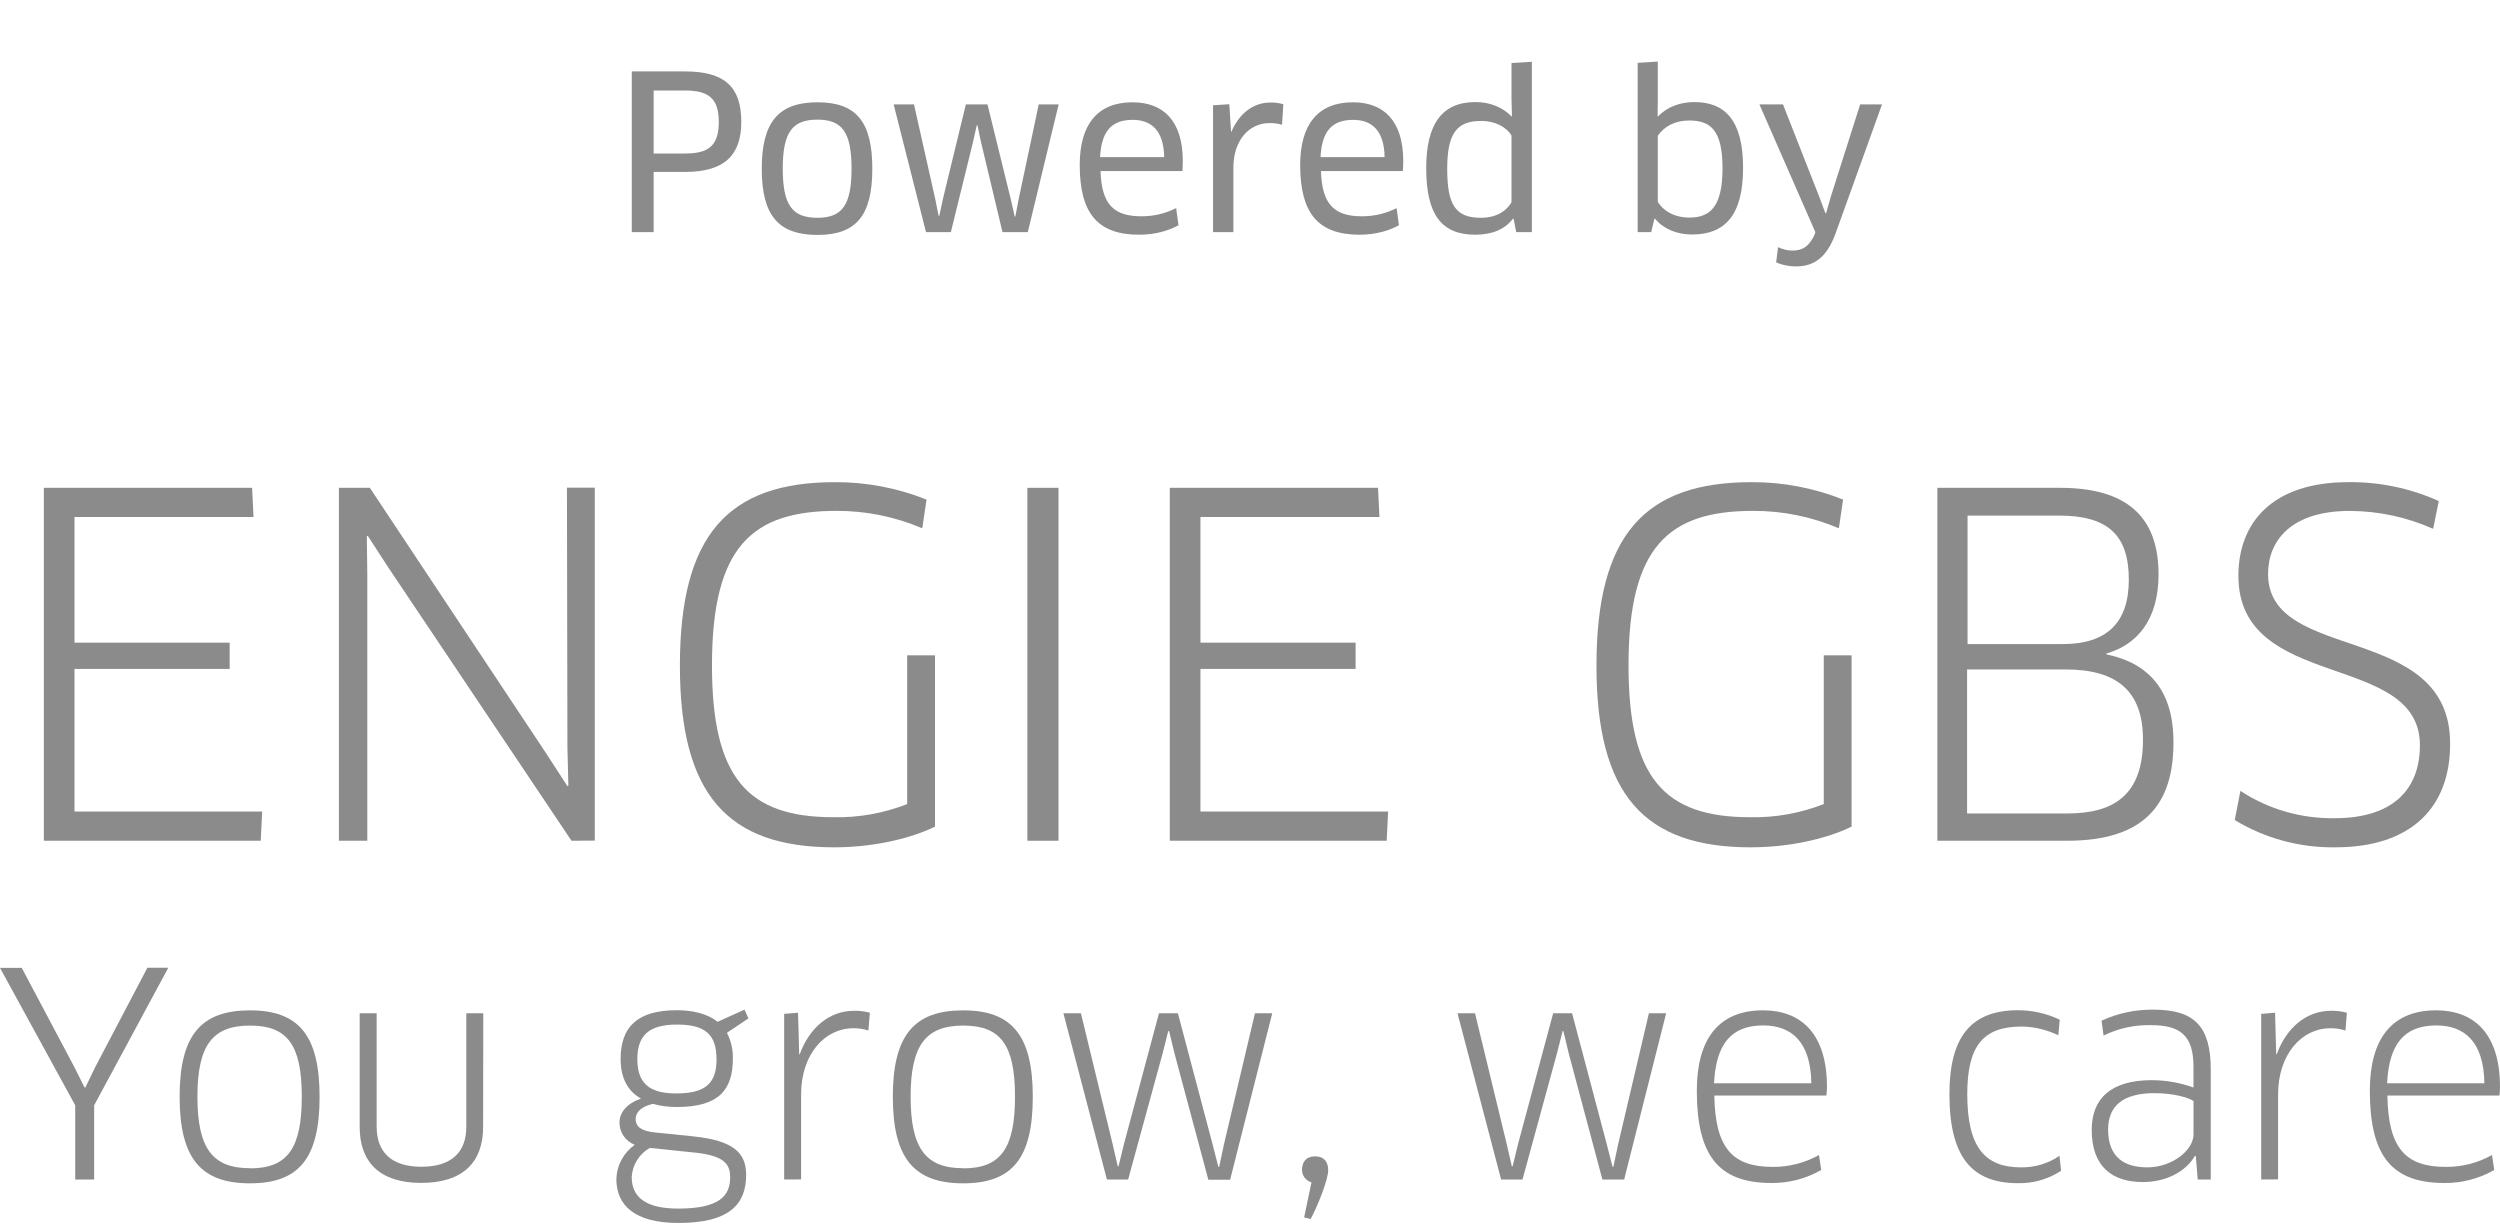 <svg width="140" height="69" viewBox="0 0 140 69" fill="none" xmlns="http://www.w3.org/2000/svg">
<path d="M41.512 6.82C41.512 4.864 40.576 4 38.368 4H35.38V13H36.604V9.628H38.368C40.6 9.628 41.512 8.668 41.512 6.82ZM40.252 6.82C40.252 8.2 39.64 8.596 38.368 8.596H36.604V5.068H38.368C39.676 5.068 40.252 5.512 40.252 6.82ZM48.85 9.448C48.85 6.796 47.938 5.728 45.778 5.728C43.63 5.728 42.658 6.796 42.658 9.448C42.658 12.1 43.618 13.156 45.778 13.156C47.926 13.156 48.85 12.1 48.85 9.448ZM43.834 9.448C43.834 7.396 44.374 6.7 45.778 6.7C47.158 6.7 47.686 7.396 47.686 9.448C47.686 11.488 47.158 12.196 45.778 12.196C44.374 12.196 43.834 11.5 43.834 9.448ZM54.088 5.848L52.804 11.14L52.6 12.088H52.564L52.372 11.14L51.184 5.848H50.044L51.856 13H53.248L54.484 7.972L54.7 7.012H54.736L54.94 7.972L56.14 13H57.556L59.284 5.848H58.168L57.04 11.176L56.86 12.124H56.824L56.608 11.176L55.3 5.848H54.088ZM63.789 13.144C64.653 13.144 65.397 12.94 65.997 12.616L65.865 11.656C65.253 11.956 64.641 12.112 63.921 12.112C62.385 12.112 61.689 11.464 61.629 9.58H66.213C66.225 9.424 66.237 9.208 66.237 9.028C66.237 6.736 65.121 5.728 63.417 5.728C61.449 5.728 60.465 6.988 60.465 9.232C60.465 11.908 61.437 13.144 63.789 13.144ZM61.605 8.8C61.677 7.384 62.217 6.712 63.429 6.712C64.461 6.712 65.169 7.288 65.193 8.8H61.605ZM69.07 13V9.376C69.07 7.84 69.97 6.892 71.086 6.892C71.338 6.892 71.578 6.916 71.794 6.988L71.866 5.836C71.674 5.776 71.422 5.74 71.158 5.74C70.186 5.74 69.406 6.34 68.962 7.372H68.938L68.842 5.836L67.93 5.896V13H69.07ZM76.134 13.144C76.998 13.144 77.742 12.94 78.342 12.616L78.21 11.656C77.598 11.956 76.986 12.112 76.266 12.112C74.73 12.112 74.034 11.464 73.974 9.58H78.558C78.57 9.424 78.582 9.208 78.582 9.028C78.582 6.736 77.466 5.728 75.762 5.728C73.794 5.728 72.81 6.988 72.81 9.232C72.81 11.908 73.782 13.144 76.134 13.144ZM73.95 8.8C74.022 7.384 74.562 6.712 75.774 6.712C76.806 6.712 77.514 7.288 77.538 8.8H73.95ZM85.784 13V3.46L84.644 3.532V5.548L84.668 6.508L84.644 6.52C84.14 5.992 83.42 5.716 82.628 5.716C80.72 5.716 79.868 6.988 79.868 9.412C79.868 11.968 80.684 13.144 82.616 13.144C83.576 13.144 84.284 12.832 84.728 12.244L84.764 12.256L84.908 13H85.784ZM84.644 11.32C84.44 11.704 83.924 12.196 82.928 12.196C81.5 12.196 81.044 11.464 81.044 9.46C81.044 7.516 81.548 6.772 82.94 6.772C83.708 6.772 84.344 7.096 84.644 7.588V11.32ZM97.613 9.4C97.613 6.688 96.557 5.716 94.889 5.716C94.097 5.716 93.365 5.98 92.849 6.52L92.825 6.508L92.837 5.548V3.448L91.709 3.52V13H92.465L92.645 12.256L92.681 12.244C93.125 12.796 93.869 13.132 94.757 13.132C96.569 13.132 97.613 12.088 97.613 9.4ZM96.461 9.424C96.461 11.644 95.717 12.184 94.601 12.184C93.725 12.184 93.125 11.776 92.837 11.308V7.6C93.209 7.06 93.833 6.748 94.589 6.748C95.765 6.748 96.461 7.252 96.461 9.424ZM100.376 14.032C100.112 14.032 99.848 13.972 99.572 13.84L99.464 14.692C99.776 14.836 100.172 14.92 100.568 14.92C101.612 14.92 102.308 14.392 102.788 13.084L105.392 5.848H104.168L102.524 11.02L102.26 11.944H102.224L101.888 11.044L99.848 5.848H98.528L101.66 13L101.624 13.12C101.312 13.816 100.928 14.032 100.376 14.032Z" fill="#8B8B8B"/>
<path d="M14.682 45.447L14.602 47.082H2.455V27.318H14.117L14.197 28.953H4.172V35.989H12.861V37.462H4.172V45.447H14.682Z" fill="#8B8B8B"/>
<path d="M32.004 47.082L21.756 31.796L20.595 30.006L20.542 30.032L20.569 32.167V47.082H18.979V27.318H20.712L30.615 42.234L31.776 44.024L31.829 43.998L31.776 41.882L31.749 27.31H33.308V47.074L32.004 47.082Z" fill="#8B8B8B"/>
<path d="M52.36 46.291C50.961 46.976 48.875 47.45 46.709 47.45C40.743 47.45 38.074 44.5 38.074 37.279C38.074 29.926 40.793 27.001 46.762 27.001C48.517 26.994 50.257 27.326 51.886 27.977L51.647 29.585C50.129 28.935 48.494 28.603 46.842 28.609C42.116 28.609 39.871 30.611 39.871 37.253C39.871 43.551 41.851 45.765 46.683 45.765C48.091 45.793 49.491 45.542 50.802 45.027V36.7H52.36V46.291Z" fill="#8B8B8B"/>
<path d="M57.534 27.318H59.276V47.082H57.534V27.318Z" fill="#8B8B8B"/>
<path d="M77.735 45.447L77.655 47.082H65.507V27.318H77.17L77.249 28.953H67.225V35.989H75.914V37.462H67.225V45.447H77.735Z" fill="#8B8B8B"/>
<path d="M103.689 46.291C102.29 46.976 100.204 47.45 98.038 47.45C92.069 47.45 89.402 44.5 89.402 37.279C89.402 29.926 92.122 27.001 98.091 27.001C99.845 26.994 101.584 27.326 103.212 27.977L102.976 29.585C101.458 28.935 99.822 28.603 98.171 28.609C93.442 28.609 91.197 30.611 91.197 37.253C91.197 43.551 93.179 45.765 98.011 45.765C99.42 45.793 100.82 45.542 102.131 45.027V36.7H103.689V46.291Z" fill="#8B8B8B"/>
<path d="M115.755 47.082H108.492V27.318H115.36C119.029 27.318 120.879 28.874 120.879 32.167C120.879 34.748 119.638 36.118 117.963 36.594V36.647C120.288 37.121 121.714 38.623 121.714 41.549C121.724 45.053 120.086 47.082 115.755 47.082ZM115.676 37.489H110.157V45.553H115.782C118.432 45.553 120.007 44.474 120.007 41.416C120.007 38.729 118.581 37.489 115.676 37.489ZM115.307 28.874H110.183V36.068H115.516C118 36.068 119.214 34.854 119.214 32.458C119.214 29.9 117.974 28.874 115.307 28.874Z" fill="#8B8B8B"/>
<path d="M130.779 47.45C128.795 47.48 126.842 46.951 125.146 45.923L125.462 44.289C127.033 45.321 128.882 45.854 130.763 45.818C133.906 45.818 135.515 44.289 135.515 41.734C135.515 36.444 125.35 38.755 125.35 32.246C125.35 29.268 127.251 27.001 131.502 27.001C133.25 26.98 134.98 27.341 136.573 28.059L136.255 29.614C134.784 28.959 133.192 28.617 131.582 28.612C128.306 28.612 127.012 30.273 127.012 32.143C127.012 37.168 137.206 34.804 137.206 41.63C137.222 45.238 135.004 47.45 130.779 47.45Z" fill="#8B8B8B"/>
<path d="M1.219 54.202L4.164 59.757L4.734 60.897H4.782L5.338 59.746L8.254 54.192H9.426L5.272 61.897V66.052H4.212V61.897L0 54.202H1.219Z" fill="#8B8B8B"/>
<path d="M14 66.266C11.278 66.266 10.059 64.907 10.059 61.415C10.059 57.924 11.294 56.58 14 56.58C16.707 56.58 17.897 57.956 17.897 61.415C17.897 64.875 16.736 66.266 14 66.266ZM14 65.428C16.092 65.428 16.9 64.322 16.9 61.415C16.9 58.508 16.092 57.432 14 57.432C11.909 57.432 11.056 58.524 11.056 61.415C11.056 64.306 11.896 65.42 14 65.42V65.428Z" fill="#8B8B8B"/>
<path d="M27.055 63.113C27.055 65.073 25.931 66.243 23.588 66.243C21.244 66.243 20.142 65.058 20.142 63.113V56.744H21.093V63.092C21.093 64.547 21.947 65.338 23.596 65.338C25.244 65.338 26.114 64.563 26.114 63.092V56.744H27.063L27.055 63.113Z" fill="#8B8B8B"/>
<path d="M36.563 61.817C35.929 61.96 35.595 62.275 35.595 62.672C35.595 63.069 35.882 63.336 36.655 63.415L38.808 63.635C41.103 63.873 41.784 64.568 41.784 65.801C41.784 67.443 40.836 68.486 37.999 68.486C35.547 68.486 34.516 67.507 34.516 66.02C34.528 65.644 34.627 65.275 34.806 64.943C34.985 64.611 35.239 64.325 35.547 64.108C35.294 64.012 35.076 63.841 34.923 63.618C34.77 63.395 34.689 63.13 34.691 62.859C34.691 62.291 35.118 61.786 35.895 61.519C35.229 61.154 34.755 60.461 34.755 59.305C34.755 57.551 35.64 56.572 37.907 56.572C38.702 56.572 39.569 56.731 40.186 57.22L41.692 56.541L41.912 57.03L40.708 57.837C40.94 58.285 41.054 58.785 41.04 59.289C41.04 61.042 40.244 61.992 37.907 61.992C37.453 61.997 37 61.939 36.563 61.817ZM36.388 64.283C36.097 64.449 35.852 64.685 35.675 64.97C35.498 65.254 35.395 65.578 35.375 65.912C35.375 67.017 36.133 67.681 37.973 67.681C40.284 67.681 40.889 66.97 40.889 65.928C40.889 65.121 40.478 64.677 38.67 64.521L36.388 64.283ZM35.691 59.321C35.691 60.886 36.642 61.233 37.891 61.233C39.603 61.233 40.125 60.569 40.125 59.321C40.125 57.884 39.444 57.376 37.909 57.376C36.292 57.376 35.691 58.024 35.691 59.321Z" fill="#8B8B8B"/>
<path d="M43.913 66.052V56.776L44.689 56.712L44.721 57.757L44.753 59.038H44.785C45.315 57.583 46.415 56.604 47.825 56.604C48.124 56.599 48.423 56.636 48.713 56.712L48.631 57.71C48.356 57.619 48.067 57.576 47.777 57.583C46.187 57.583 44.862 59.038 44.862 61.286V66.047L43.913 66.052Z" fill="#8B8B8B"/>
<path d="M53.94 66.266C51.218 66.266 49.998 64.907 49.998 61.415C49.998 57.924 51.234 56.58 53.94 56.58C56.646 56.58 57.836 57.956 57.836 61.415C57.836 64.875 56.681 66.266 53.94 66.266ZM53.94 65.428C56.031 65.428 56.84 64.322 56.84 61.415C56.84 58.508 56.031 57.432 53.94 57.432C51.849 57.432 50.995 58.524 50.995 61.415C50.995 64.306 51.835 65.42 53.94 65.42V65.428Z" fill="#8B8B8B"/>
<path d="M65.963 56.744L67.911 64.105L68.227 65.341H68.274L68.54 64.089L70.278 56.744H71.246L68.887 66.065H67.667L65.772 58.99L65.47 57.741H65.422L65.107 58.99L63.175 66.052H61.987L59.551 56.744H60.532L62.305 64.06L62.592 65.309H62.639L62.939 64.076L64.903 56.744H65.963Z" fill="#8B8B8B"/>
<path d="M74.379 65.547C74.379 66.02 73.825 67.475 73.395 68.266L73.032 68.171L73.443 66.211C73.294 66.168 73.162 66.08 73.066 65.958C72.971 65.835 72.917 65.686 72.913 65.531C72.913 65.073 73.136 64.756 73.642 64.756C74.148 64.756 74.379 65.058 74.379 65.547Z" fill="#8B8B8B"/>
<path d="M88.037 56.744L89.986 64.105L90.301 65.341H90.349L90.614 64.089L92.339 56.744H93.304L90.953 66.052H89.734L87.849 58.99L87.55 57.741H87.507L87.189 58.99L85.26 66.052H84.062L81.62 56.744H82.601L84.374 64.06L84.661 65.309H84.708L85.008 64.076L86.977 56.744H88.037Z" fill="#8B8B8B"/>
<path d="M95.022 61.074C95.022 58.151 96.273 56.578 98.732 56.578C100.837 56.578 102.311 57.858 102.311 60.876C102.308 61.034 102.298 61.192 102.279 61.349H96.002C96.05 64.335 97.047 65.346 99.281 65.346C100.185 65.352 101.075 65.123 101.863 64.682L101.99 65.52C101.137 66.008 100.169 66.259 99.186 66.248C96.209 66.242 95.022 64.679 95.022 61.074ZM101.436 60.664C101.402 58.31 100.294 57.424 98.743 57.424C96.906 57.424 96.092 58.516 95.986 60.664H101.436Z" fill="#8B8B8B"/>
<path d="M115.267 57.977C114.625 57.664 113.922 57.497 113.207 57.487C111.023 57.487 110.167 58.609 110.167 61.28C110.167 64.298 111.195 65.372 113.175 65.372C113.943 65.385 114.696 65.159 115.33 64.727L115.423 65.563C114.705 66.034 113.86 66.277 113.001 66.258C110.435 66.258 109.168 64.804 109.168 61.28C109.168 58.106 110.339 56.572 113.016 56.572C113.822 56.575 114.617 56.755 115.344 57.101L115.267 57.977Z" fill="#8B8B8B"/>
<path d="M122.964 64.74L122.917 64.727C122.41 65.61 121.302 66.195 120.001 66.195C118.307 66.195 117.136 65.356 117.136 63.272C117.136 61.502 118.228 60.489 120.507 60.489C121.301 60.492 122.088 60.632 122.835 60.902V59.746C122.835 57.977 122.09 57.408 120.449 57.408C119.531 57.387 118.622 57.587 117.798 57.993L117.687 57.157C118.601 56.737 119.597 56.526 120.603 56.541C122.882 56.541 123.802 57.471 123.802 59.889V66.052H123.073L122.964 64.74ZM122.837 61.659C122.601 61.487 121.777 61.217 120.653 61.217C118.848 61.217 118.055 61.96 118.055 63.256C118.055 64.843 119.004 65.372 120.255 65.372C121.618 65.372 122.837 64.425 122.837 63.521V61.659Z" fill="#8B8B8B"/>
<path d="M126.627 66.052V56.776L127.404 56.712L127.467 59.037H127.497C128.027 57.583 129.129 56.604 130.537 56.604C130.836 56.599 131.135 56.636 131.425 56.712L131.345 57.71C131.069 57.619 130.78 57.576 130.489 57.583C128.899 57.583 127.573 59.037 127.573 61.286V66.047L126.627 66.052Z" fill="#8B8B8B"/>
<path d="M132.711 61.074C132.711 58.151 133.962 56.578 136.422 56.578C138.529 56.578 140 57.858 140 60.876C139.998 61.034 139.987 61.192 139.968 61.349H133.694C133.739 64.335 134.739 65.346 136.97 65.346C137.874 65.352 138.764 65.123 139.552 64.682L139.679 65.52C138.826 66.008 137.858 66.259 136.875 66.248C133.893 66.242 132.711 64.679 132.711 61.074ZM139.125 60.664C139.093 58.31 137.986 57.424 136.432 57.424C134.595 57.424 133.782 58.516 133.678 60.664H139.125Z" fill="#8B8B8B"/>
</svg>
